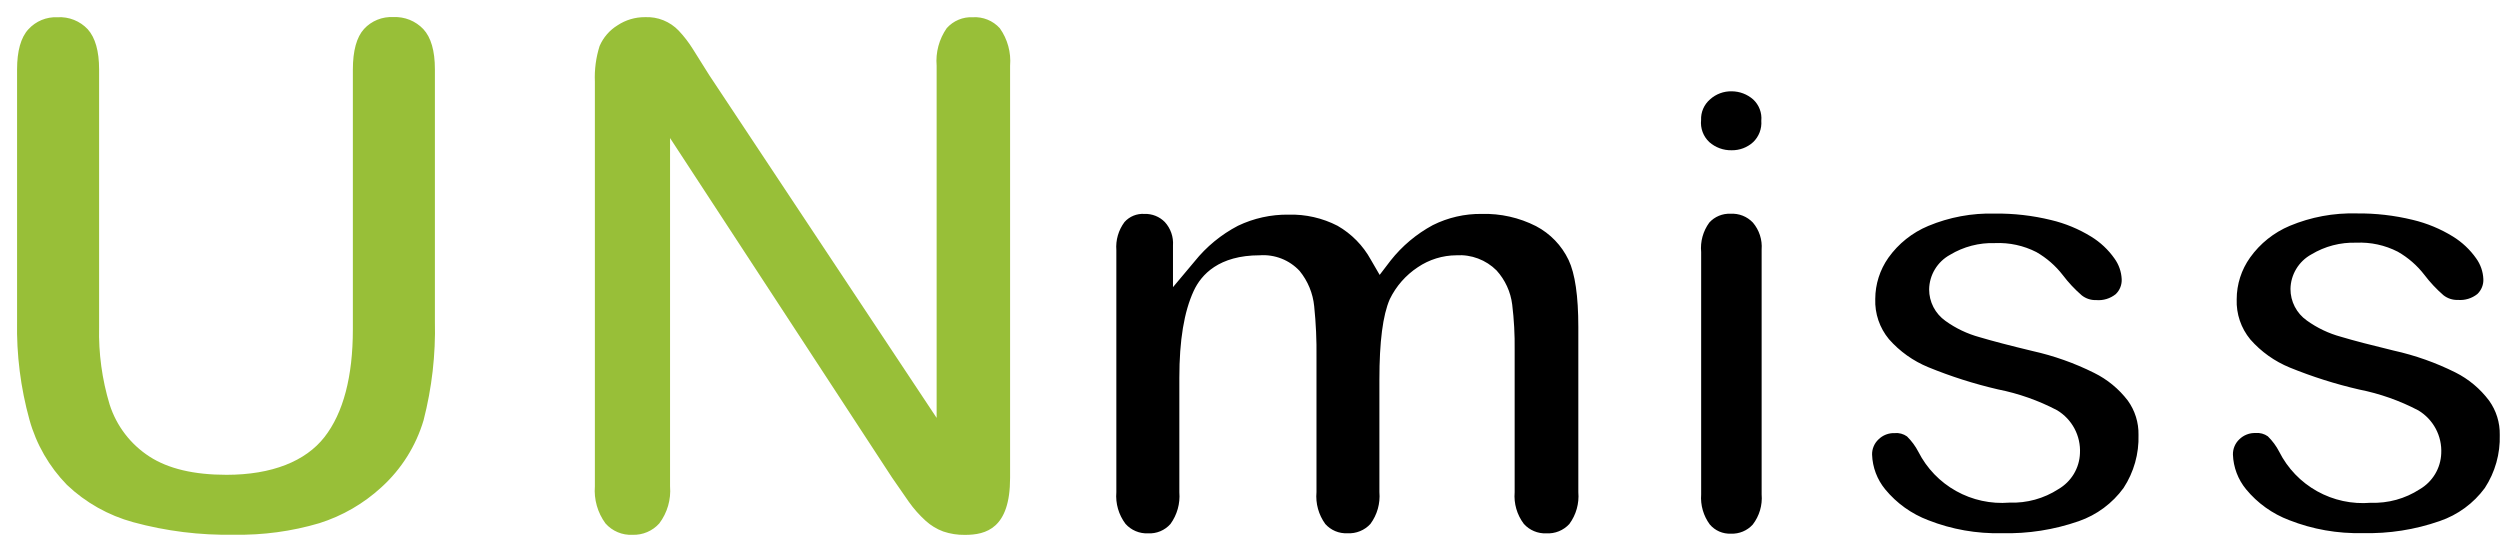 <svg width="145" height="32" viewBox="0 0 145 32" fill="none" xmlns="http://www.w3.org/2000/svg">
<path d="M24.566 24.379C25.05 22.503 25.271 20.568 25.224 18.631V4.013C25.224 2.947 24.997 2.165 24.552 1.688C24.33 1.454 24.059 1.271 23.76 1.15C23.46 1.03 23.137 0.975 22.814 0.991C22.497 0.973 22.181 1.026 21.887 1.145C21.593 1.264 21.329 1.446 21.115 1.679C20.684 2.151 20.466 2.943 20.466 4.037V19.103C20.466 21.847 19.912 23.95 18.819 25.351C17.725 26.751 15.775 27.539 13.138 27.539C11.244 27.539 9.758 27.185 8.673 26.483C7.573 25.773 6.755 24.704 6.358 23.46C5.919 22.008 5.713 20.496 5.748 18.98V4.023C5.748 2.966 5.525 2.184 5.09 1.698C4.867 1.46 4.595 1.275 4.292 1.154C3.989 1.033 3.664 0.981 3.338 1C3.022 0.985 2.707 1.039 2.414 1.16C2.122 1.281 1.86 1.464 1.648 1.698C1.208 2.169 0.99 2.966 0.99 4.023V18.641C0.953 20.569 1.195 22.492 1.71 24.351C2.105 25.77 2.852 27.067 3.883 28.123C4.964 29.151 6.285 29.894 7.727 30.288C9.632 30.807 11.603 31.052 13.578 31.014C15.25 31.044 16.917 30.819 18.52 30.345C19.86 29.922 21.09 29.21 22.123 28.26C23.277 27.213 24.122 25.871 24.566 24.379ZM58.585 3.815C58.65 3.042 58.438 2.27 57.989 1.637C57.792 1.42 57.549 1.25 57.278 1.14C57.007 1.03 56.714 0.982 56.422 1C56.139 0.986 55.856 1.035 55.594 1.145C55.333 1.254 55.1 1.421 54.911 1.632C54.467 2.269 54.259 3.041 54.325 3.815V24.238L41.135 4.357L40.188 2.848C39.95 2.465 39.674 2.107 39.365 1.778C39.114 1.515 38.81 1.31 38.473 1.174C38.135 1.039 37.773 0.978 37.41 0.995C36.844 0.991 36.29 1.155 35.819 1.467C35.355 1.751 34.992 2.171 34.777 2.669C34.566 3.337 34.473 4.035 34.503 4.735V28.204C34.443 28.972 34.661 29.737 35.118 30.359C35.313 30.579 35.554 30.753 35.826 30.867C36.097 30.982 36.391 31.034 36.685 31.019C36.977 31.029 37.267 30.976 37.536 30.861C37.804 30.747 38.044 30.576 38.238 30.359C38.704 29.741 38.927 28.974 38.863 28.204V8.007L51.735 27.694C52.057 28.166 52.388 28.637 52.715 29.109C52.999 29.51 53.326 29.878 53.69 30.208C53.986 30.477 54.332 30.687 54.708 30.826C55.113 30.963 55.539 31.03 55.967 31.023C57.189 31.023 58.585 30.651 58.585 27.723V3.815Z" fill="#98BF38"/>
<path d="M89.086 13.114C88.114 12.621 87.033 12.377 85.942 12.407C84.957 12.394 83.983 12.617 83.102 13.058C82.154 13.569 81.321 14.269 80.654 15.114L80.02 15.944L79.508 15.062C79.058 14.242 78.389 13.562 77.577 13.095C76.7 12.644 75.723 12.422 74.737 12.449C73.721 12.436 72.716 12.657 71.801 13.095C70.829 13.603 69.972 14.306 69.287 15.161L68.033 16.655V14.236C68.05 13.99 68.018 13.742 67.936 13.509C67.855 13.276 67.727 13.061 67.56 12.878C67.406 12.722 67.222 12.599 67.018 12.518C66.814 12.437 66.595 12.399 66.376 12.407C66.16 12.393 65.944 12.428 65.744 12.509C65.543 12.591 65.365 12.717 65.221 12.878C64.871 13.348 64.703 13.927 64.748 14.51V28.548C64.693 29.203 64.882 29.856 65.278 30.382C65.441 30.566 65.642 30.71 65.868 30.805C66.094 30.901 66.339 30.945 66.584 30.934C66.828 30.948 67.072 30.906 67.298 30.812C67.523 30.718 67.725 30.574 67.886 30.392C68.273 29.86 68.456 29.207 68.402 28.553V21.913C68.402 19.73 68.677 18.08 69.235 16.872C69.671 15.929 70.694 14.807 73.065 14.807C73.494 14.776 73.924 14.842 74.324 14.998C74.724 15.155 75.083 15.399 75.376 15.712C75.855 16.298 76.15 17.012 76.223 17.764C76.325 18.747 76.369 19.736 76.356 20.725V28.543C76.297 29.201 76.479 29.857 76.867 30.392C77.027 30.571 77.225 30.713 77.447 30.806C77.669 30.899 77.909 30.941 78.15 30.929C78.399 30.944 78.648 30.902 78.879 30.808C79.11 30.715 79.317 30.571 79.485 30.387C79.877 29.856 80.062 29.201 80.005 28.543V22.022C80.005 19.805 80.204 18.282 80.607 17.353C80.971 16.602 81.532 15.962 82.231 15.5C82.891 15.053 83.671 14.811 84.47 14.807C84.898 14.779 85.328 14.843 85.73 14.995C86.131 15.146 86.496 15.381 86.799 15.684C87.299 16.235 87.617 16.927 87.708 17.665C87.814 18.538 87.862 19.417 87.85 20.296V28.548C87.795 29.203 87.984 29.856 88.38 30.382C88.543 30.566 88.745 30.71 88.971 30.805C89.197 30.901 89.442 30.945 89.687 30.934C89.936 30.948 90.185 30.907 90.416 30.813C90.647 30.719 90.854 30.575 91.022 30.392C91.414 29.861 91.6 29.205 91.543 28.548V18.966C91.543 17.174 91.353 15.868 90.979 15.081C90.579 14.238 89.914 13.548 89.086 13.114ZM100.376 12.397C100.145 12.386 99.915 12.426 99.701 12.514C99.487 12.602 99.296 12.736 99.141 12.907C98.778 13.402 98.609 14.013 98.667 14.623V28.675C98.62 29.298 98.798 29.917 99.169 30.42C99.319 30.596 99.507 30.736 99.72 30.829C99.933 30.921 100.164 30.963 100.395 30.953C100.632 30.963 100.868 30.92 101.086 30.829C101.305 30.738 101.5 30.6 101.659 30.425C102.044 29.926 102.228 29.302 102.175 28.675V14.472C102.219 13.906 102.037 13.345 101.669 12.911C101.504 12.737 101.303 12.6 101.08 12.511C100.857 12.423 100.616 12.384 100.376 12.397ZM99.141 8.243C99.498 8.557 99.961 8.726 100.438 8.715C100.898 8.722 101.344 8.554 101.683 8.243C101.849 8.084 101.977 7.89 102.059 7.676C102.14 7.461 102.174 7.232 102.156 7.003C102.178 6.775 102.146 6.545 102.064 6.33C101.982 6.116 101.852 5.924 101.683 5.767C101.34 5.466 100.9 5.299 100.443 5.296C99.976 5.285 99.523 5.454 99.179 5.767C99.008 5.915 98.874 6.099 98.784 6.305C98.695 6.512 98.653 6.736 98.663 6.96C98.638 7.196 98.668 7.435 98.751 7.657C98.834 7.88 98.967 8.08 99.141 8.243ZM123.166 28.303C123.764 27.388 124.066 26.314 124.033 25.224C124.047 24.511 123.83 23.813 123.413 23.234C122.894 22.555 122.225 22.004 121.457 21.626C120.321 21.059 119.119 20.633 117.878 20.357C116.586 20.046 115.554 19.777 114.815 19.556C114.104 19.362 113.434 19.043 112.837 18.613C112.543 18.405 112.304 18.131 112.139 17.813C111.974 17.494 111.889 17.141 111.89 16.783C111.896 16.372 112.012 15.97 112.225 15.618C112.438 15.266 112.74 14.977 113.102 14.779C113.885 14.306 114.79 14.07 115.705 14.1C116.541 14.062 117.372 14.242 118.115 14.623C118.706 14.963 119.224 15.415 119.64 15.953C119.965 16.383 120.335 16.778 120.743 17.132C120.982 17.32 121.281 17.417 121.585 17.405C121.991 17.439 122.394 17.315 122.712 17.061C122.829 16.949 122.921 16.813 122.98 16.662C123.04 16.512 123.066 16.35 123.058 16.189C123.038 15.759 122.893 15.345 122.641 14.996C122.283 14.486 121.824 14.054 121.292 13.727C120.571 13.283 119.783 12.956 118.958 12.761C117.892 12.5 116.798 12.375 115.701 12.388C114.377 12.351 113.06 12.595 111.838 13.105C110.91 13.492 110.11 14.131 109.527 14.948C109.034 15.649 108.767 16.483 108.765 17.339C108.734 18.186 109.015 19.015 109.556 19.669C110.183 20.382 110.967 20.94 111.847 21.3C113.153 21.835 114.501 22.264 115.876 22.583C117.074 22.82 118.232 23.228 119.313 23.795C119.74 24.052 120.088 24.42 120.322 24.86C120.555 25.299 120.664 25.793 120.638 26.289C120.623 26.713 120.5 27.125 120.282 27.489C120.063 27.853 119.756 28.155 119.389 28.369C118.546 28.916 117.553 29.189 116.548 29.152C115.473 29.239 114.396 29.006 113.455 28.48C112.514 27.956 111.752 27.163 111.265 26.204C111.094 25.875 110.872 25.574 110.607 25.313C110.401 25.166 110.149 25.097 109.897 25.12C109.722 25.113 109.548 25.142 109.385 25.205C109.222 25.268 109.074 25.365 108.95 25.488C108.83 25.601 108.735 25.738 108.672 25.89C108.608 26.041 108.577 26.205 108.581 26.369C108.606 27.106 108.874 27.813 109.343 28.383C110.006 29.188 110.869 29.806 111.847 30.175C113.203 30.707 114.652 30.962 116.108 30.925C117.626 30.964 119.139 30.727 120.572 30.227C121.614 29.864 122.519 29.193 123.166 28.303ZM144.12 28.303C144.717 27.388 145.019 26.314 144.986 25.224C145 24.511 144.783 23.813 144.366 23.234C143.851 22.547 143.184 21.988 142.415 21.602C141.279 21.035 140.077 20.609 138.836 20.334C137.544 20.022 136.512 19.754 135.773 19.532C135.062 19.339 134.392 19.019 133.795 18.589C133.501 18.382 133.262 18.108 133.097 17.789C132.932 17.471 132.847 17.117 132.848 16.759C132.854 16.348 132.97 15.947 133.183 15.595C133.396 15.243 133.698 14.953 134.06 14.755C134.843 14.283 135.748 14.047 136.663 14.076C137.499 14.038 138.33 14.218 139.073 14.6C139.672 14.941 140.196 15.398 140.616 15.944C140.942 16.373 141.312 16.768 141.719 17.122C141.959 17.311 142.257 17.408 142.562 17.396C142.968 17.429 143.371 17.306 143.689 17.052C143.806 16.939 143.897 16.803 143.957 16.653C144.017 16.502 144.043 16.341 144.034 16.179C144.015 15.75 143.87 15.335 143.618 14.986C143.259 14.476 142.8 14.045 142.269 13.718C141.548 13.273 140.76 12.947 139.935 12.751C138.869 12.491 137.775 12.366 136.678 12.379C135.353 12.342 134.037 12.586 132.815 13.095C131.887 13.483 131.086 14.122 130.504 14.939C130 15.646 129.728 16.491 129.728 17.358C129.697 18.205 129.978 19.033 130.519 19.688C131.145 20.401 131.93 20.959 132.81 21.319C134.113 21.85 135.457 22.276 136.829 22.592C138.027 22.829 139.185 23.237 140.266 23.804C140.693 24.062 141.041 24.43 141.275 24.869C141.508 25.308 141.618 25.802 141.592 26.299C141.576 26.722 141.453 27.135 141.235 27.498C141.016 27.862 140.709 28.165 140.342 28.378C139.499 28.925 138.507 29.199 137.501 29.161C136.421 29.252 135.338 29.019 134.392 28.491C133.446 27.963 132.681 27.165 132.194 26.2C132.024 25.87 131.802 25.569 131.536 25.308C131.331 25.161 131.079 25.092 130.826 25.115C130.651 25.108 130.477 25.137 130.314 25.201C130.151 25.264 130.003 25.36 129.879 25.483C129.759 25.596 129.665 25.733 129.601 25.885C129.537 26.037 129.507 26.2 129.51 26.365C129.536 27.101 129.804 27.808 130.272 28.378C130.935 29.183 131.799 29.801 132.777 30.17C134.132 30.702 135.581 30.957 137.037 30.92C138.556 30.959 140.068 30.723 141.502 30.222C142.551 29.865 143.465 29.195 144.12 28.303Z" fill="black"/>
</svg>
